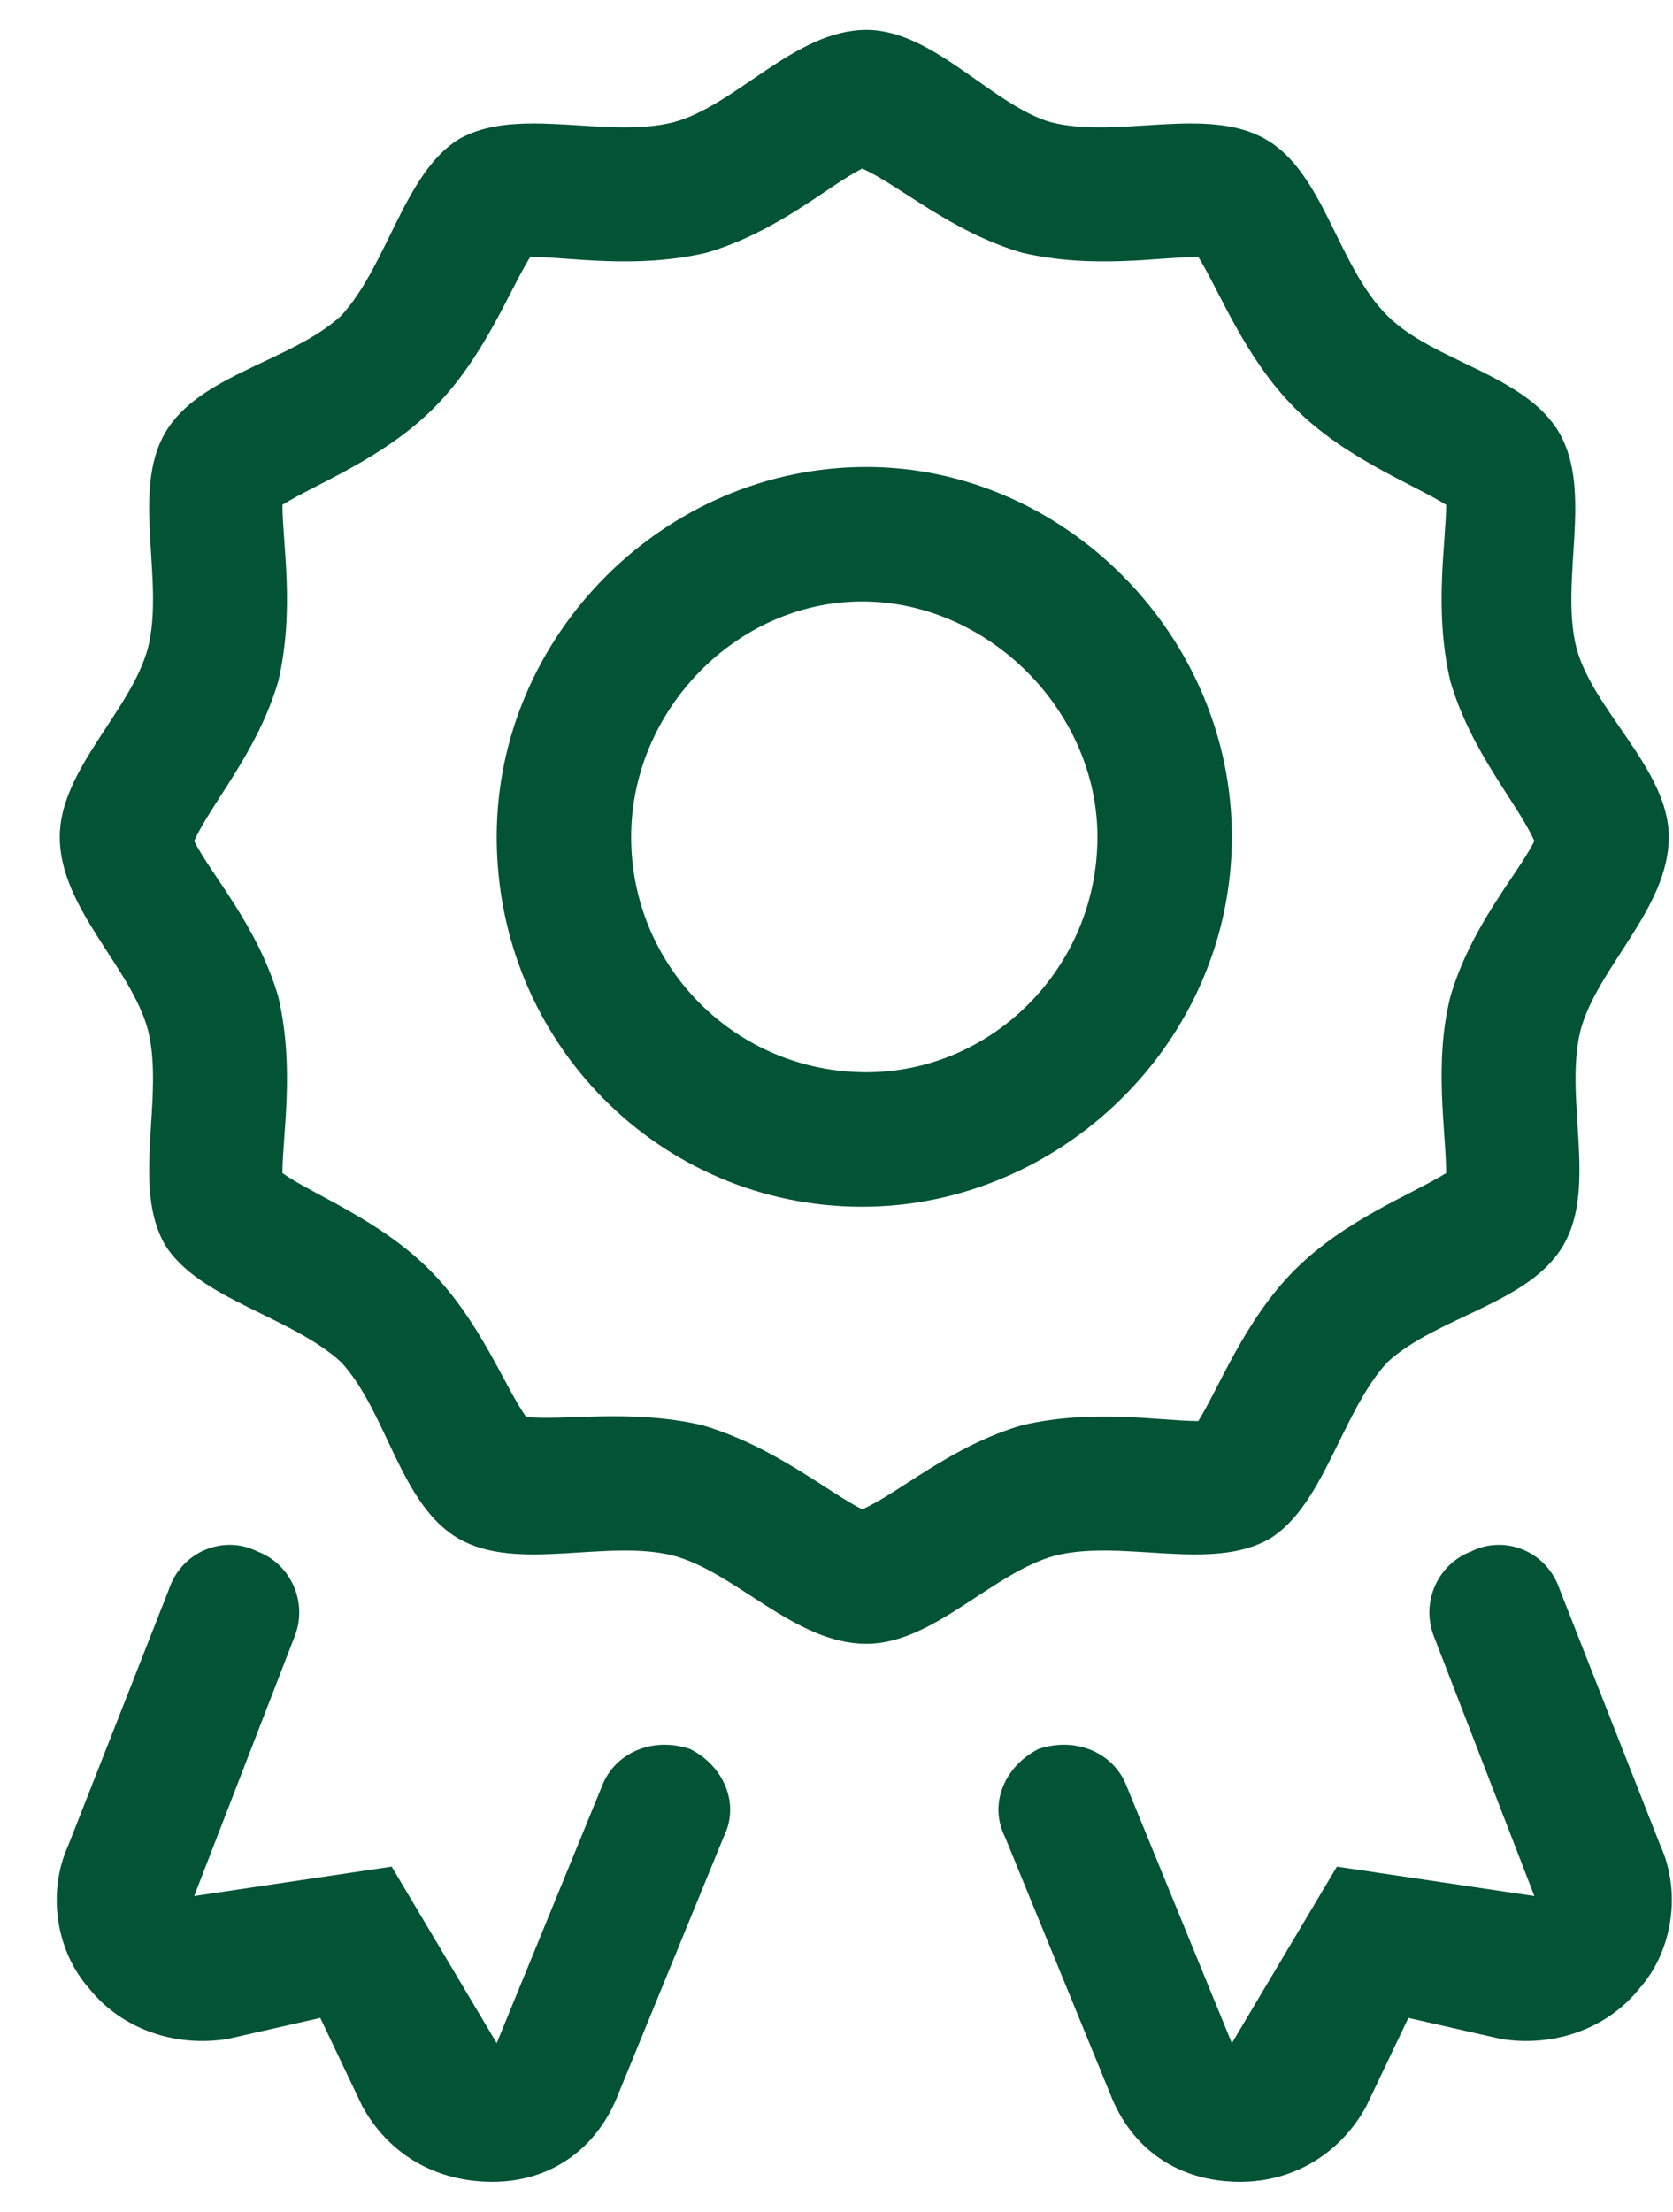<svg xmlns="http://www.w3.org/2000/svg" width="28" height="37" viewBox="0 0 28 37" fill="none"><path d="M21.25 25.742C20.266 26.305 18.789 25.742 17.664 26.023C16.61 26.305 15.625 27.5 14.5 27.5C13.305 27.5 12.321 26.305 11.266 26.023C10.141 25.742 8.664 26.305 7.68 25.742C6.696 25.18 6.485 23.633 5.711 22.789C4.867 22.016 3.321 21.734 2.758 20.82C2.196 19.836 2.758 18.359 2.477 17.234C2.196 16.18 1 15.195 1 14C1 12.875 2.196 11.891 2.477 10.836C2.758 9.711 2.196 8.234 2.758 7.25C3.321 6.266 4.867 6.055 5.711 5.281C6.485 4.438 6.766 2.891 7.68 2.328C8.664 1.766 10.141 2.328 11.266 2.047C12.321 1.766 13.305 0.5 14.5 0.5C15.625 0.5 16.61 1.766 17.594 2.047C18.719 2.328 20.196 1.766 21.18 2.328C22.164 2.891 22.375 4.438 23.219 5.281C23.992 6.055 25.539 6.266 26.102 7.25C26.664 8.234 26.102 9.711 26.383 10.836C26.664 11.891 27.93 12.875 27.93 14C27.93 15.195 26.735 16.18 26.453 17.234C26.172 18.359 26.735 19.836 26.172 20.82C25.61 21.805 24.063 22.016 23.219 22.789C22.446 23.633 22.164 25.18 21.25 25.742ZM14.43 25.25C15.063 24.969 15.906 24.195 17.102 23.844C18.297 23.562 19.422 23.773 20.055 23.773C20.407 23.211 20.828 22.086 21.672 21.242C22.516 20.398 23.641 19.977 24.203 19.625C24.203 18.922 23.992 17.797 24.274 16.672C24.625 15.477 25.399 14.633 25.68 14.07C25.399 13.438 24.625 12.594 24.274 11.398C23.992 10.203 24.203 9.078 24.203 8.445C23.641 8.094 22.516 7.672 21.672 6.828C20.828 5.984 20.407 4.859 20.055 4.297C19.422 4.297 18.297 4.508 17.102 4.227C15.906 3.875 15.063 3.102 14.43 2.82C13.867 3.102 13.024 3.875 11.828 4.227C10.633 4.508 9.508 4.297 8.875 4.297C8.524 4.859 8.102 5.984 7.258 6.828C6.414 7.672 5.289 8.094 4.727 8.445C4.727 9.078 4.938 10.203 4.657 11.398C4.305 12.594 3.532 13.438 3.25 14.07C3.532 14.633 4.305 15.477 4.657 16.672C4.938 17.867 4.727 18.992 4.727 19.625C5.219 19.977 6.344 20.398 7.188 21.242C8.032 22.086 8.453 23.211 8.805 23.703C9.438 23.773 10.563 23.562 11.758 23.844C12.953 24.195 13.867 24.969 14.43 25.25ZM20.617 14C20.617 17.445 17.735 20.188 14.43 20.188C11.055 20.188 8.313 17.445 8.313 14C8.313 10.625 11.125 7.812 14.5 7.812C17.805 7.812 20.617 10.625 20.617 14ZM14.5 17.938C16.61 17.938 18.367 16.18 18.367 14C18.367 11.891 16.539 10.062 14.43 10.062C12.321 10.062 10.563 11.891 10.563 14C10.563 16.18 12.321 17.938 14.5 17.938ZM26.102 26.586L27.789 30.875C28.141 31.648 28 32.633 27.438 33.266C26.875 33.969 25.961 34.25 25.117 34.109L23.571 33.758L22.867 35.234C22.446 36.008 21.672 36.5 20.758 36.5C19.703 36.5 18.93 35.938 18.578 35.023L16.821 30.734C16.539 30.172 16.821 29.539 17.383 29.258C18.016 29.047 18.649 29.328 18.86 29.891L20.617 34.18L22.375 31.227L25.68 31.719L23.992 27.359C23.782 26.797 24.063 26.164 24.625 25.953C25.188 25.672 25.891 25.953 26.102 26.586ZM11.547 29.258C12.11 29.539 12.391 30.172 12.11 30.734L10.352 35.023C10 35.938 9.227 36.5 8.242 36.5C7.258 36.5 6.485 36.008 6.063 35.234L5.36 33.758L3.813 34.109C2.969 34.25 2.055 33.969 1.492 33.266C0.93 32.633 0.789 31.648 1.141 30.875L2.828 26.586C3.039 25.953 3.742 25.672 4.305 25.953C4.867 26.164 5.149 26.797 4.938 27.359L3.25 31.719L6.555 31.227L8.313 34.18L10.071 29.891C10.281 29.328 10.914 29.047 11.547 29.258Z" fill="#035337"></path></svg>